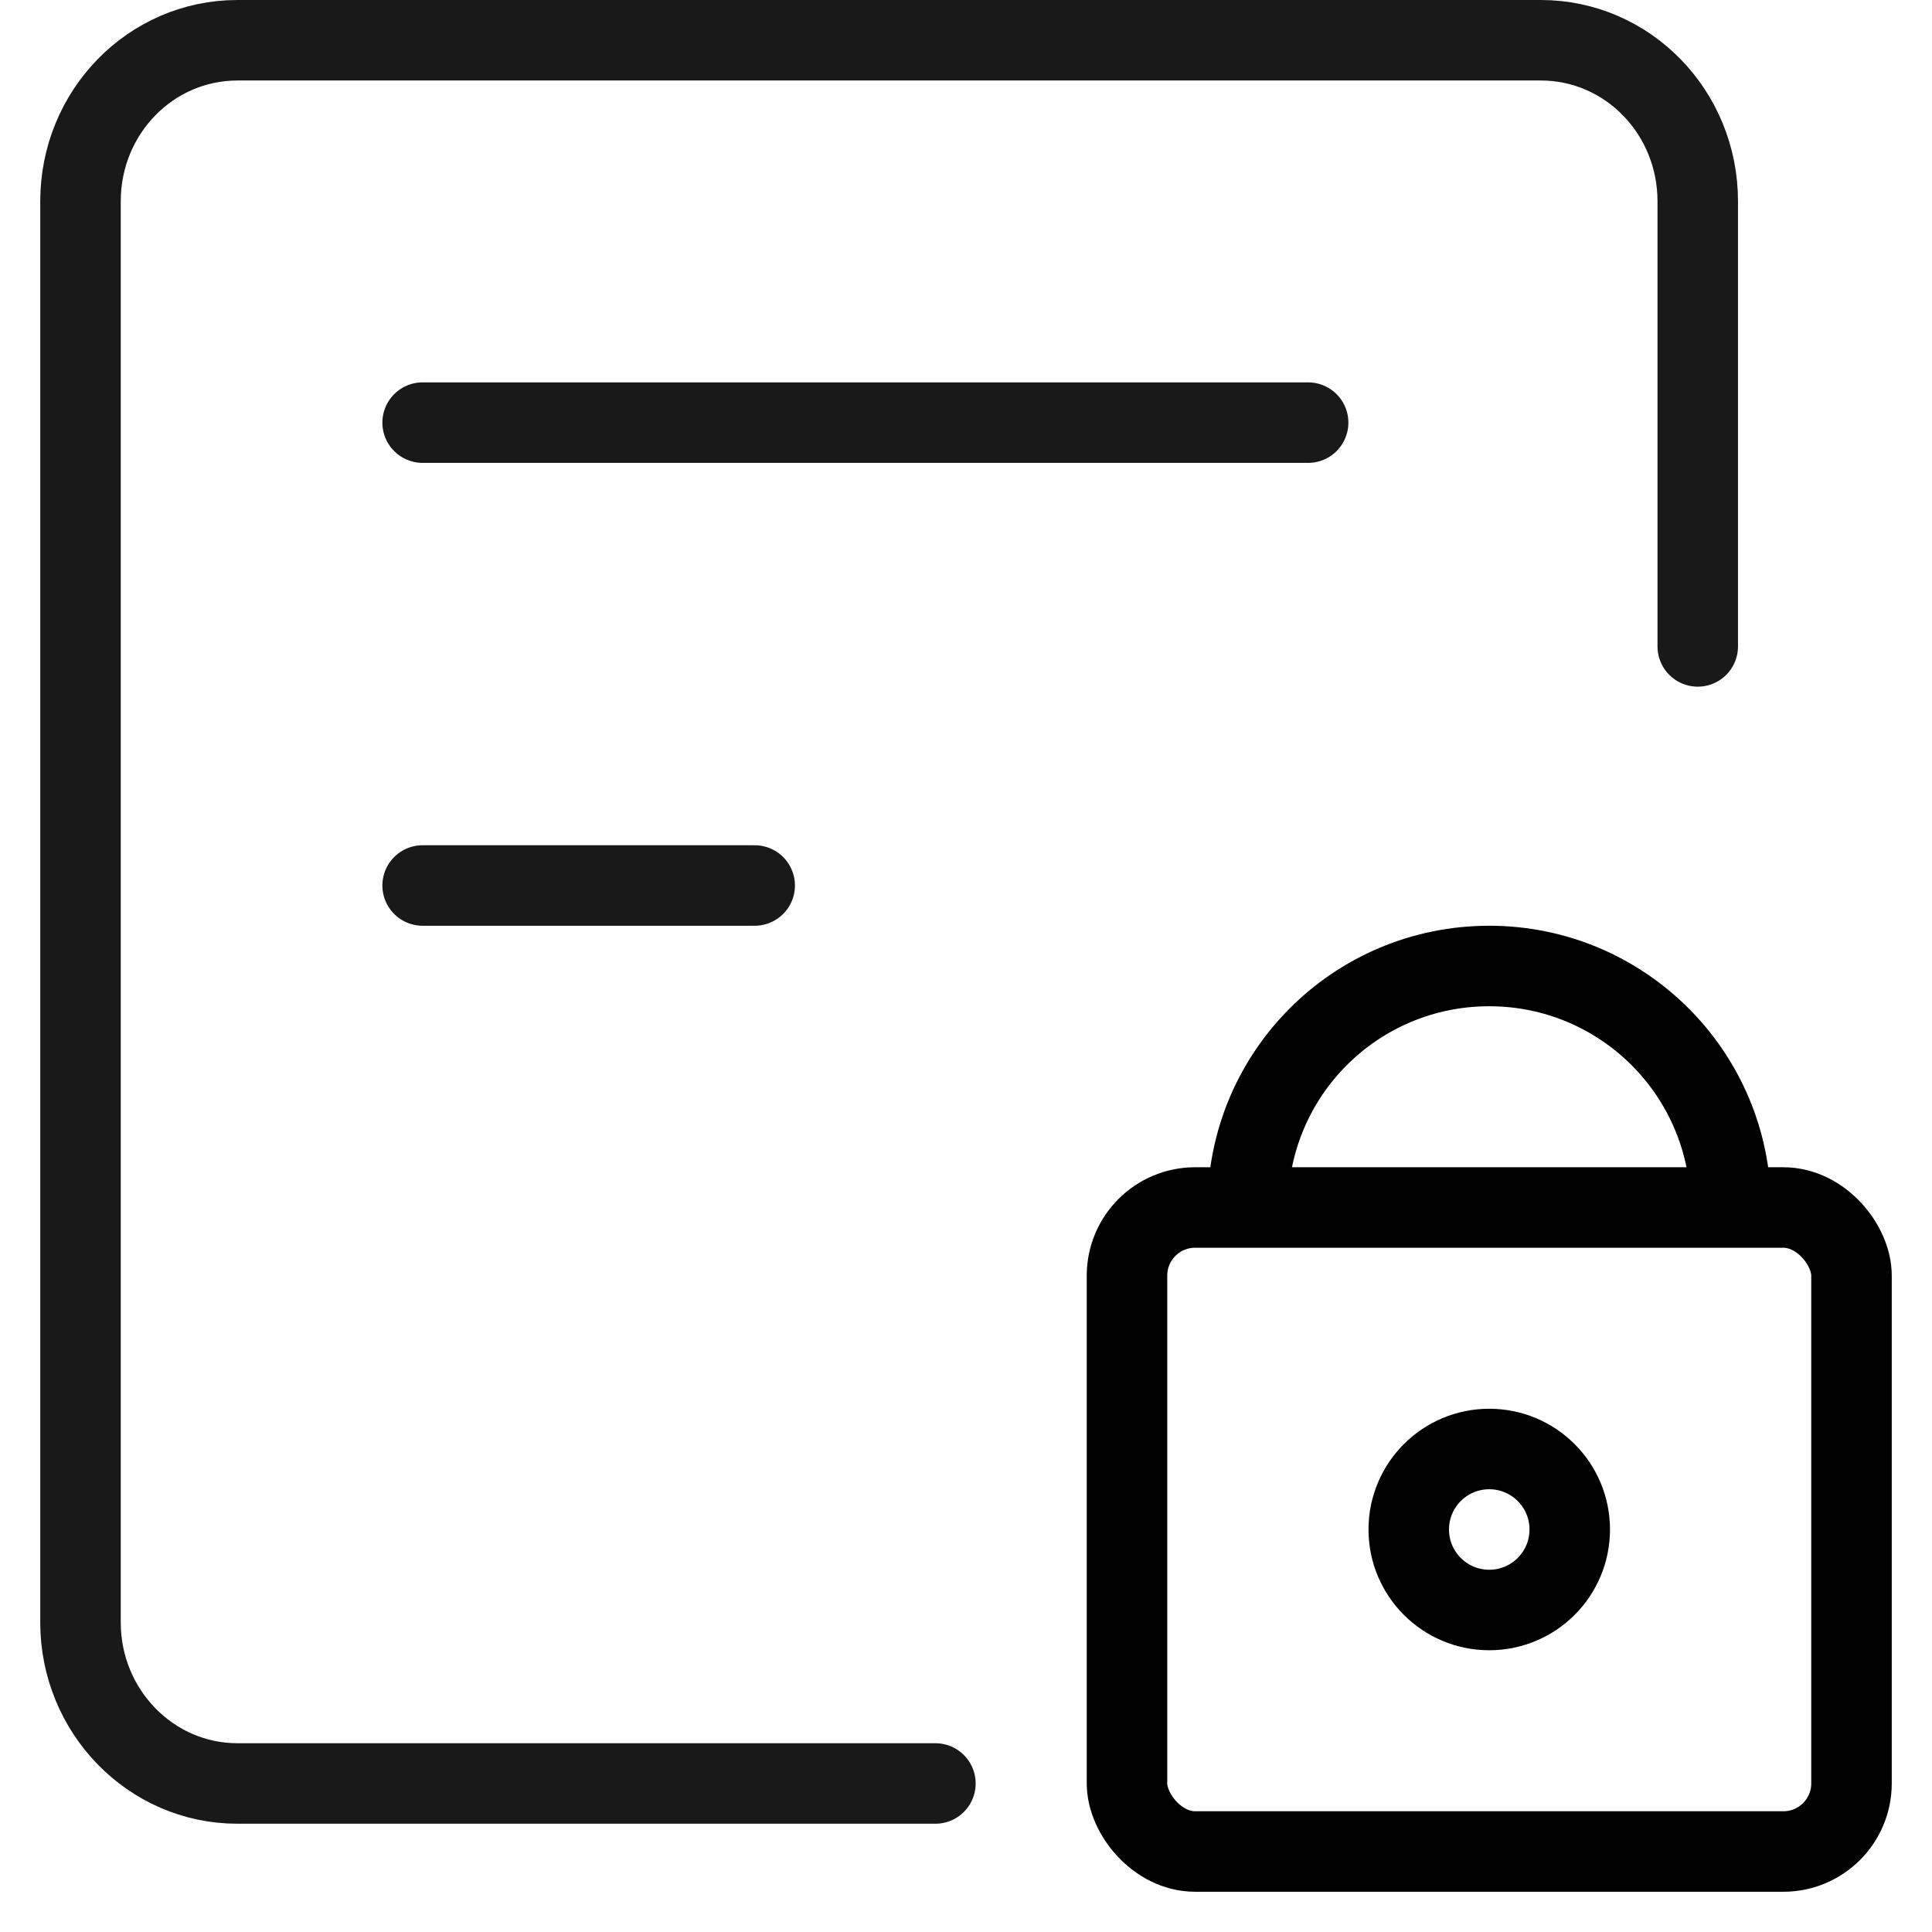 <svg width="48" height="48" viewBox="0 0 48 48" fill="none" xmlns="http://www.w3.org/2000/svg" xmlns:xlink="http://www.w3.org/1999/xlink">
	<desc>
			Created with Pixso.
	</desc>
	<defs/>
	<rect id="矩形" width="48" height="48" fill="#D8D8D8" fill-opacity="0"/>
	<path id="路径" d="M5.9 44.31L23.22 44.31L23.22 45.29L23.24 45.31C23.8 45.31 24.24 44.87 24.24 44.31C24.24 43.95 24.07 43.65 23.8 43.47L41.63 16.9C41.78 17 41.98 17.06 42.18 17.06C42.75 17.06 43.18 16.62 43.18 16.06L43.16 16.04L42.18 16.04L42.18 5C42.18 2.79 40.44 1 38.28 1L5.9 1C3.74 1 2 2.79 2 5L2 40.31C2 42.51 3.74 44.31 5.9 44.31Z" fill="#967C7B" fill-opacity="0" fill-rule="evenodd"/>
	<path id="路径" d="M23.24 44.31C22.29 44.31 21.6 44.31 21.09 44.31C19.29 44.31 15.86 44.31 14.72 44.31C11.78 44.31 5.9 44.31 5.9 44.31C3.74 44.31 2 42.51 2 40.31L2 5C2 2.79 3.74 1 5.9 1L38.28 1C40.44 1 42.18 2.79 42.18 5L42.18 16.06" stroke="#191919" stroke-opacity="1" stroke-width="2" stroke-linejoin="round" stroke-linecap="round"/>
	<path id="路径 4" d="M10.52 11.48L10.5 11.5C9.93 11.5 9.5 11.06 9.5 10.5C9.5 9.93 9.93 9.5 10.5 9.5L10.52 9.52L10.52 11.48ZM32.48 9.52L32.5 9.5C33.06 9.5 33.5 9.93 33.5 10.5C33.5 11.06 33.06 11.5 32.5 11.5L32.48 11.48L32.48 9.52Z" fill="#D8D8D8" fill-opacity="0" fill-rule="nonzero"/>
	<path id="路径 4" d="M10.5 10.5L32.5 10.5" stroke="#191919" stroke-opacity="1" stroke-width="2" stroke-linejoin="round" stroke-linecap="round"/>
	<path id="路径 4" d="M10.52 22.98L10.5 23C9.93 23 9.5 22.56 9.5 22C9.5 21.44 9.93 21 10.5 21L10.52 21.02L10.52 22.98ZM18.73 21.02L18.75 21C19.31 21 19.75 21.44 19.75 22C19.75 22.56 19.31 23 18.75 23L18.73 22.98L18.73 21.02Z" fill="#D8D8D8" fill-opacity="0" fill-rule="nonzero"/>
	<path id="路径 4" d="M10.5 22L18.75 22" stroke="#191919" stroke-opacity="1" stroke-width="2" stroke-linejoin="round" stroke-linecap="round"/>
	<rect id="矩形 265" x="28" y="30" rx="1.692" width="18" height="16" stroke="#000000" stroke-opacity="1" stroke-width="2"/>
	<path id="椭圆 3" d="M31 30C31 26.68 33.68 24 37 24C40.31 24 43 26.68 43 30" stroke="#000000" stroke-opacity="1" stroke-width="2"/>
	<circle id="椭圆 4" cx="37" cy="38" r="2" stroke="#000000" stroke-opacity="1" stroke-width="2"/>
</svg>
